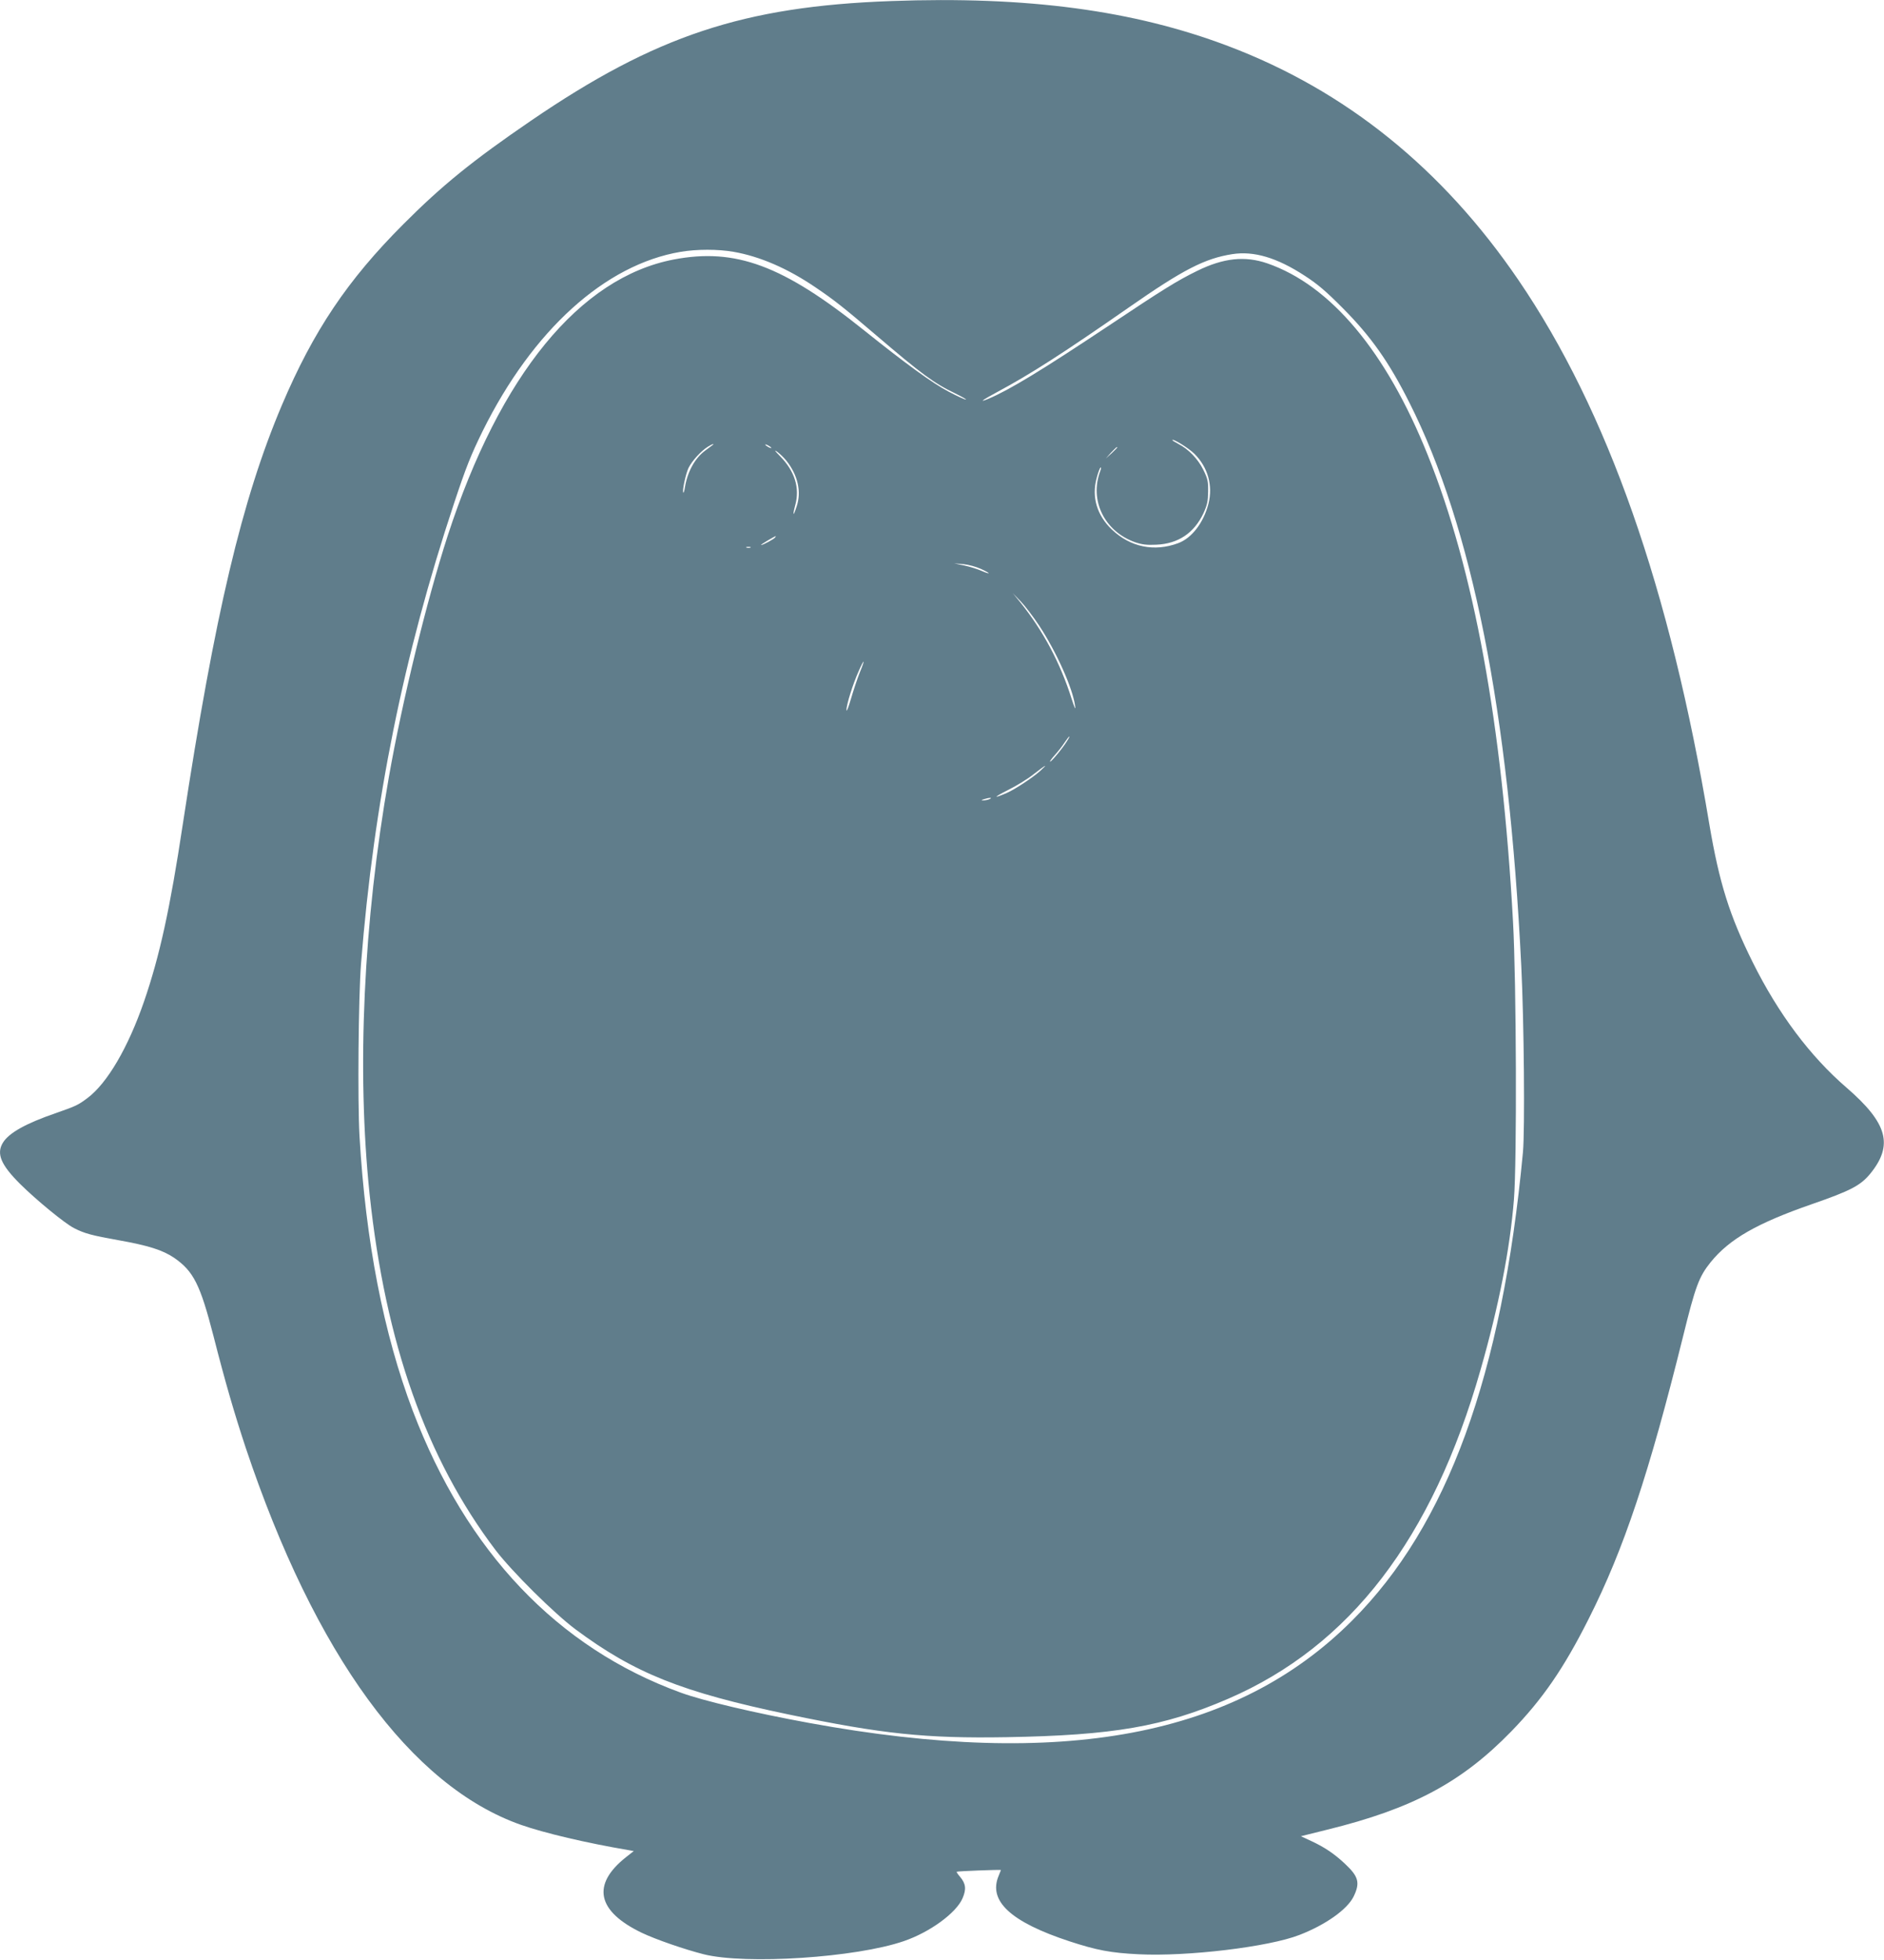 <?xml version="1.0" standalone="no"?>
<!DOCTYPE svg PUBLIC "-//W3C//DTD SVG 20010904//EN"
 "http://www.w3.org/TR/2001/REC-SVG-20010904/DTD/svg10.dtd">
<svg version="1.0" xmlns="http://www.w3.org/2000/svg"
 width="1231pt" height="1280pt" viewBox="0 0 1231 1280"
 preserveAspectRatio="xMidYMid meet">
<g transform="translate(0,1280) scale(0.1,-0.1)"
fill="#607d8b" stroke="none">
<path d="M5820 12793 c-962 -35 -1537 -226 -2350 -781 -382 -261 -583 -424
-835 -677 -364 -364 -587 -696 -793 -1181 -261 -616 -438 -1363 -647 -2734
-84 -557 -152 -866 -254 -1162 -104 -301 -240 -533 -369 -630 -63 -47 -74 -52
-208 -99 -195 -67 -306 -129 -345 -193 -44 -72 -13 -145 114 -271 104 -103
291 -257 351 -287 68 -35 117 -48 291 -79 196 -35 287 -64 363 -115 127 -88
170 -174 257 -511 78 -306 137 -507 210 -728 453 -1354 1080 -2212 1800 -2465
151 -53 426 -118 698 -164 l38 -7 -51 -40 c-226 -179 -190 -353 104 -494 90
-43 281 -109 404 -140 275 -69 996 -22 1308 86 170 58 342 184 383 279 26 60
22 96 -16 141 -14 16 -24 31 -22 33 5 4 289 15 289 11 0 -1 -7 -19 -15 -38
-69 -164 79 -301 462 -427 180 -59 271 -76 453 -85 317 -16 850 48 1050 126
171 66 312 166 354 250 44 90 34 131 -56 215 -69 65 -133 108 -219 148 l-69
32 173 43 c557 137 878 309 1202 642 204 210 343 412 505 734 230 455 395 950
617 1845 81 329 104 390 180 485 123 152 303 255 663 380 251 87 316 121 379
197 154 188 115 331 -153 563 -238 205 -446 482 -614 820 -151 304 -218 517
-283 900 -257 1540 -665 2701 -1247 3555 -497 729 -1130 1239 -1897 1529 -618
234 -1313 327 -2205 294z m-1026 -1638 c171 -30 352 -108 533 -231 123 -83
185 -132 398 -314 295 -252 377 -313 517 -380 45 -22 76 -40 69 -40 -8 0 -58
23 -113 52 -102 53 -276 179 -553 401 -529 424 -839 539 -1243 462 -614 -118
-1135 -754 -1477 -1805 -136 -420 -296 -1075 -384 -1575 -167 -949 -211 -1914
-126 -2725 103 -973 371 -1729 823 -2325 108 -141 382 -413 523 -518 385 -286
694 -410 1394 -556 610 -127 892 -157 1422 -148 696 12 1027 69 1448 251 796
344 1334 1045 1649 2149 119 415 192 787 218 1112 20 245 16 1422 -6 1815 -71
1292 -255 2297 -558 3050 -271 675 -634 1107 -1048 1250 -146 50 -286 35 -457
-49 -133 -65 -227 -124 -578 -358 -442 -294 -648 -419 -787 -478 -66 -27 -41
-9 59 45 216 116 427 251 862 554 350 244 493 318 673 346 141 22 292 -23 473
-141 85 -55 141 -103 250 -213 183 -184 301 -351 434 -616 410 -812 649 -2013
731 -3680 18 -366 24 -1071 11 -1215 -137 -1460 -494 -2439 -1116 -3060 -757
-758 -1894 -972 -3548 -669 -355 65 -691 144 -839 198 -805 293 -1401 920
-1751 1841 -191 505 -308 1105 -348 1795 -13 229 -7 909 10 1125 84 1057 277
2011 607 3005 79 238 110 316 188 475 327 659 800 1087 1293 1170 107 18 244
18 347 0z m3010 -1319 c88 -87 122 -208 92 -326 -32 -125 -109 -225 -198 -258
-156 -58 -312 -26 -433 89 -97 92 -133 212 -100 334 9 36 21 68 26 71 5 3 4
-7 -2 -23 -72 -191 27 -394 228 -465 45 -15 76 -19 138 -16 143 6 247 76 308
205 25 55 30 79 31 142 1 67 -3 84 -32 143 -35 71 -97 135 -164 169 -21 11
-38 22 -38 24 0 14 107 -52 144 -89z m-3149 56 c-6 -4 -27 -20 -47 -35 -67
-49 -116 -137 -133 -241 -3 -21 -8 -36 -10 -34 -9 9 15 122 34 162 23 46 81
110 126 138 31 19 46 24 30 10z m385 -18 c0 -2 -9 0 -20 6 -11 6 -20 13 -20
16 0 2 9 0 20 -6 11 -6 20 -13 20 -16z m2260 3 c0 -2 -17 -19 -37 -38 l-38
-34 34 38 c33 34 41 42 41 34z m-2162 -86 c75 -94 100 -203 67 -300 -22 -68
-28 -62 -9 9 31 113 -3 222 -98 319 -35 35 -42 46 -21 31 18 -13 45 -39 61
-59z m-73 -501 c-7 -11 -79 -50 -92 -50 -4 0 15 13 42 29 60 34 58 34 50 21z
m-162 -67 c-7 -2 -19 -2 -25 0 -7 3 -2 5 12 5 14 0 19 -2 13 -5z m1504 -138
c29 -13 53 -26 53 -29 0 -3 -21 4 -46 15 -25 11 -75 27 -112 35 l-67 14 60 -5
c33 -3 83 -17 112 -30z m382 -370 c114 -173 222 -414 236 -529 4 -27 -4 -9
-23 49 -74 235 -186 444 -334 629 l-50 61 52 -54 c28 -29 81 -99 119 -156z
m-1171 -307 c-16 -40 -42 -118 -58 -173 -16 -55 -29 -88 -29 -73 -1 34 41 168
79 253 39 88 45 83 8 -7z m1353 -450 c-28 -46 -105 -138 -110 -133 -2 3 12 22
32 44 20 22 48 58 63 81 32 48 45 54 15 8z m-176 -195 c-51 -45 -163 -119
-218 -143 -91 -39 -87 -29 8 19 55 27 132 74 170 105 81 63 97 71 40 19z
m-330 -183 c-11 -5 -29 -8 -40 -8 -16 0 -15 2 5 8 34 11 60 11 35 0z"/>
</g>
</svg>
